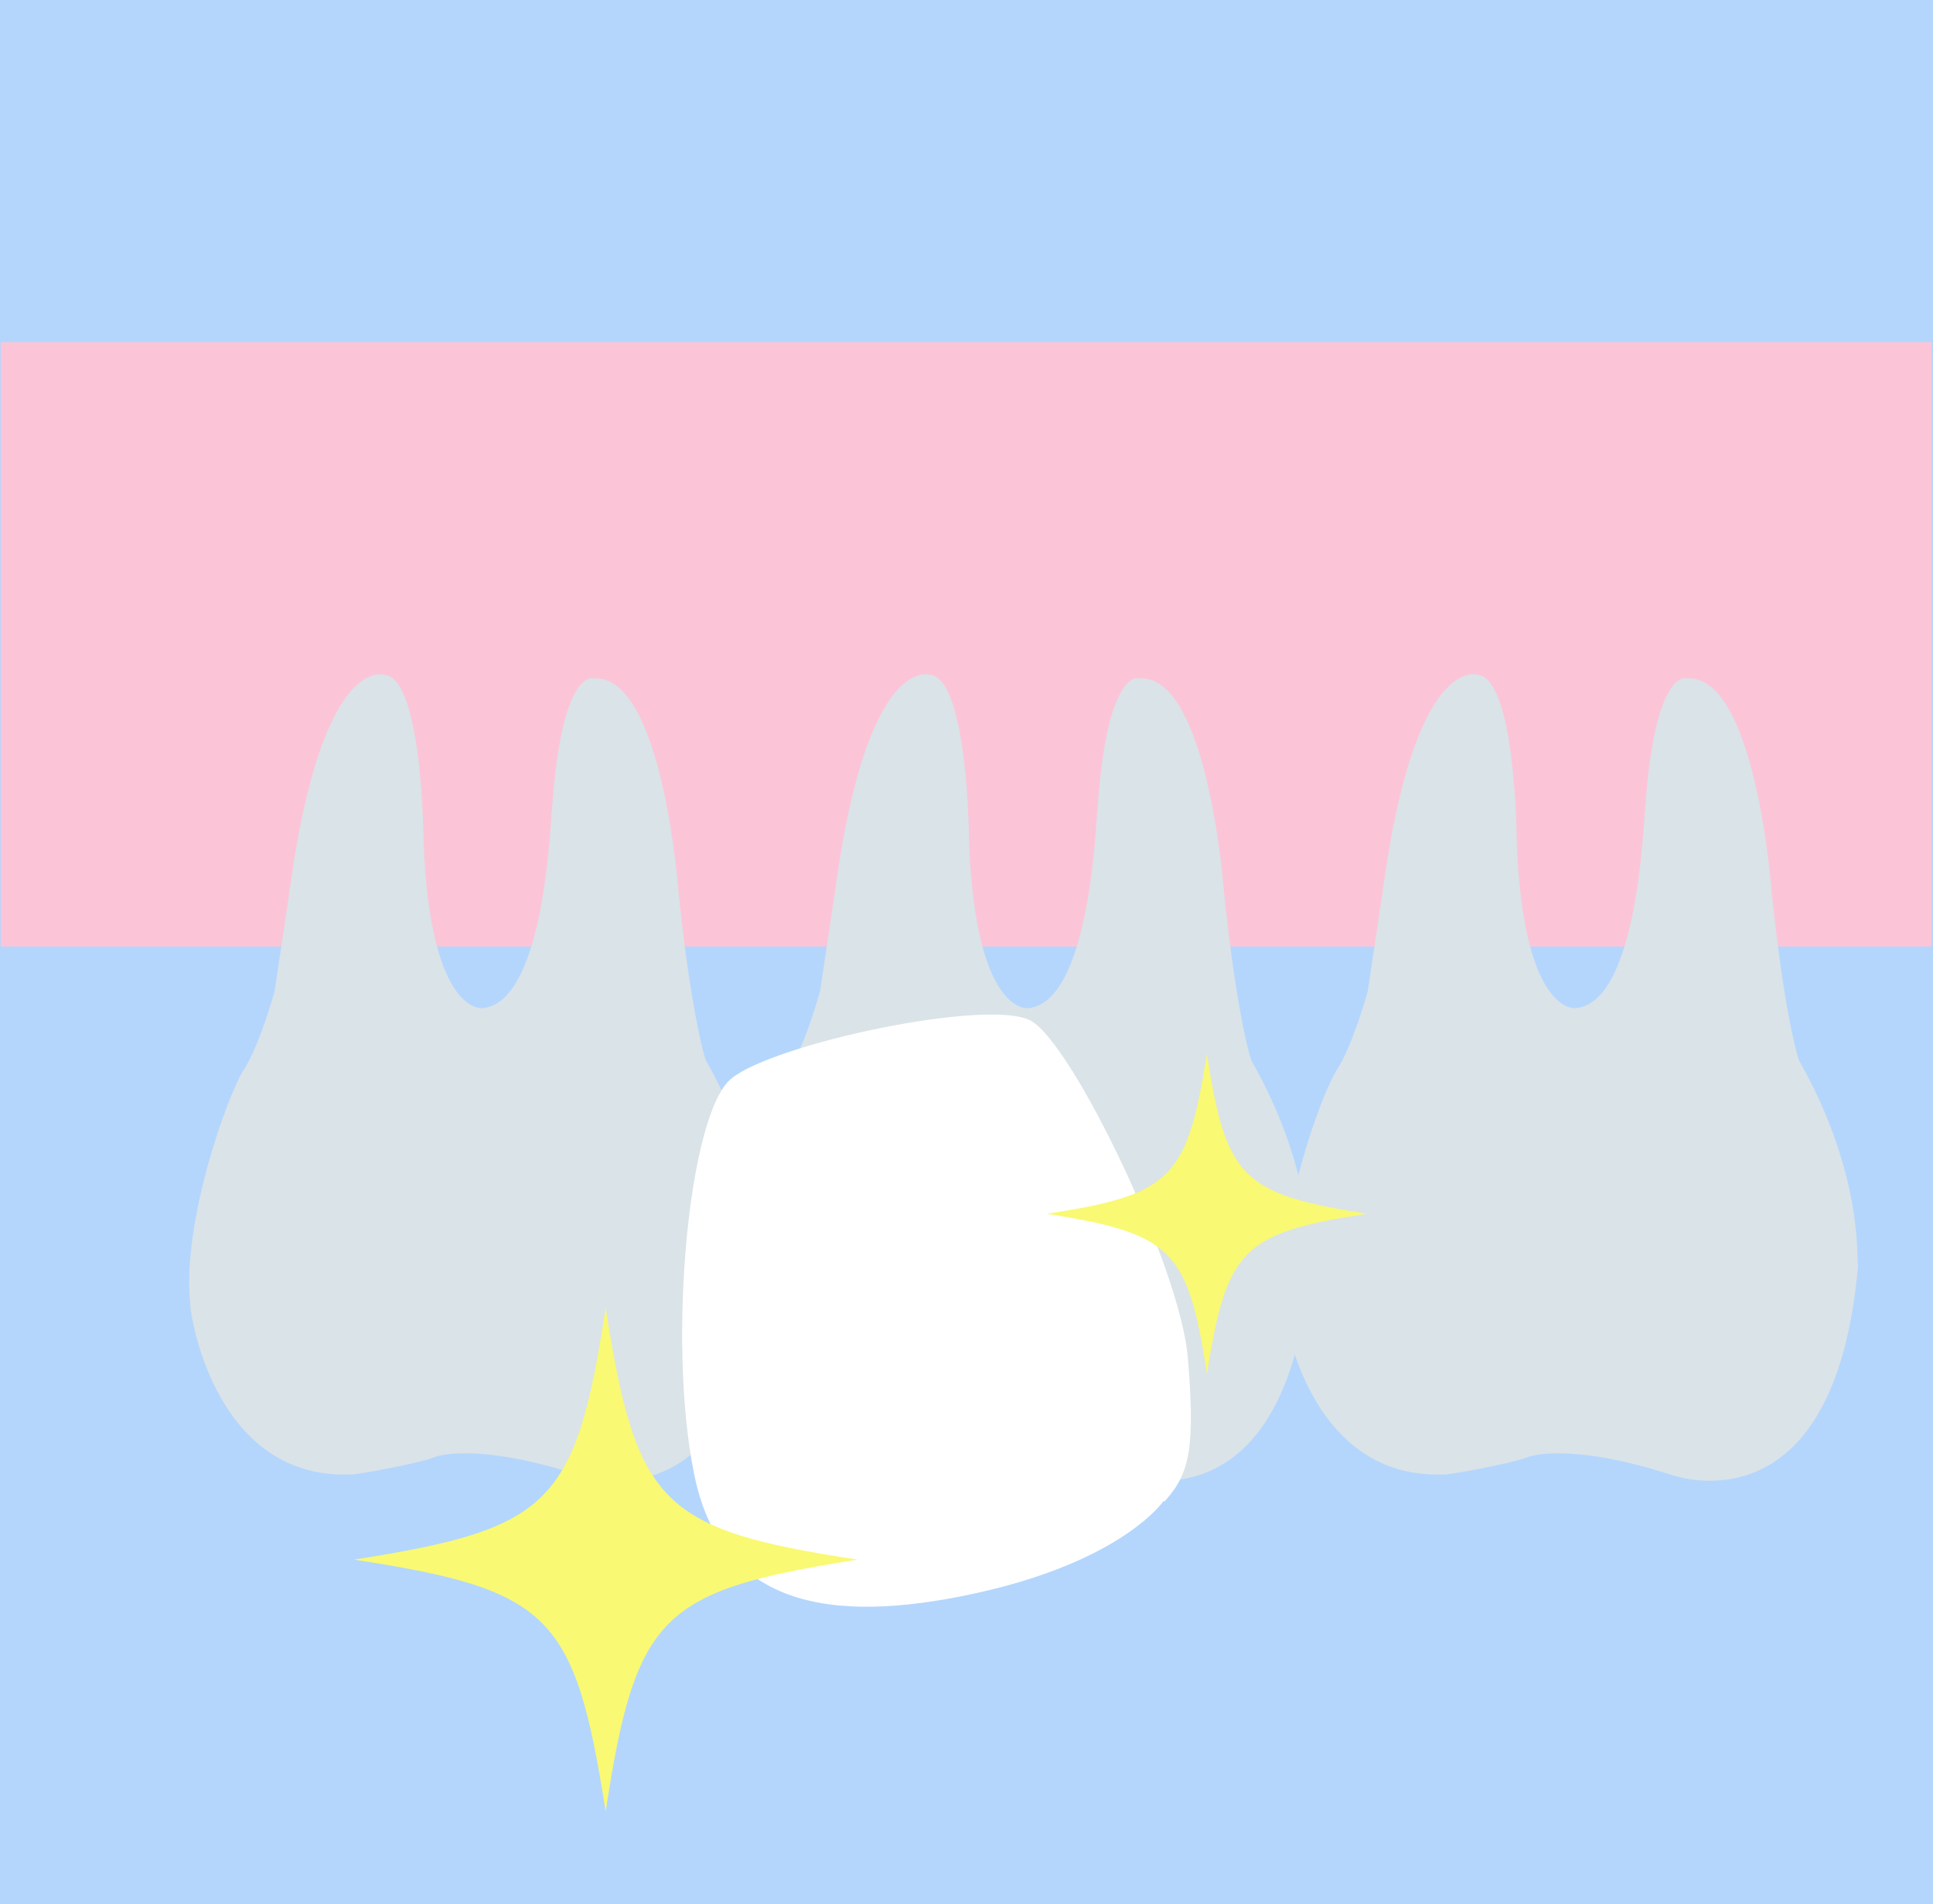 <?xml version="1.0" encoding="UTF-8"?>
<svg xmlns="http://www.w3.org/2000/svg" xmlns:xlink="http://www.w3.org/1999/xlink" version="1.1" width="263.3" height="259.3" viewBox="0 0 263.3 259.3">
  <!-- Generator: Adobe Illustrator 29.2.1, SVG Export Plug-In . SVG Version: 2.1.0 Build 116)  -->
  <defs>
    <style>
      .st0 {
        fill: #fbc5d7;
      }

      .st1 {
        mix-blend-mode: multiply;
      }

      .st1, .st2 {
        fill: #dae3e8;
      }

      .st3 {
        isolation: isolate;
      }

      .st4 {
        fill: #f9f973;
      }

      .st5 {
        fill: #fff;
      }

      .st6 {
        fill: #b4d6fd;
      }
    </style>
  </defs>
  <g class="st3">
    <g id="_レイヤー_1" data-name="レイヤー_1">
      <g id="_グループ_115" data-name="グループ_115">
        <rect id="_長方形_14" data-name="長方形_14" class="st6" width="263.3" height="259.3"/>
      </g>
      <rect id="_長方形_15" data-name="長方形_15" class="st0" x=".1" y="46.6" width="263" height="82.3"/>
      <g id="_グループ_72" data-name="グループ_72">
        <path id="_パス_77" data-name="パス_77" class="st2" d="M65.7,137.3s-7.1.9-8-22.6c0,0-.1-22.2-5.3-22.8-.1,0-8.5-3-12.9,29,0,.2-2.1,14.1-2.1,14.1,0,0-2,7.3-4.2,10.7s-8.4,20.7-7.3,31.7c-.2.3,2.8,24.1,21.8,23.4,0,.2,9.5-1.5,11.6-2.4,0,0,5.4-2.1,19.6,2.5.2,0,22.1,8.1,25.3-28.6-.3-.1,1-11.9-8-27.8-.2-.2-2.2-7.3-3.8-23.3,0,0-2.2-29.6-11.6-28.8-.3-.2-4.4-.5-5.6,17.8-.2,0-.7,26.4-9.5,27.1"/>
        <path id="_パス_78" data-name="パス_78" class="st2" d="M60.7,137.5s-5.5-8.5-5.6-28.2c0,0-.2-13.1-3.7-14.3,0,0,1.5,6.3-.3,20.4,0,0-2.6,19.4,9.7,22.1"/>
        <path id="_パス_79" data-name="パス_79" class="st1" d="M81.9,95.7s5.9,17.2,5.4,49.7c0,0,9.5,20,1.9,37-.2,0-4.1,4.1-1.1,6.9,0,0,5.4,4.2,9.4-2.5,0,0,10.2-17.8-4.8-42-.5-.4-1.9-45.4-10.7-49.2"/>
        <path id="_パス_80" data-name="パス_80" class="st2" d="M214.6,137.3s-7.1.9-8-22.6c0,0-.1-22.2-5.3-22.8-.1,0-8.5-3-12.9,29,0,.2-2.1,14.1-2.1,14.1,0,0-2,7.3-4.2,10.7s-8.4,20.7-7.3,31.7c-.2.3,2.8,24.1,21.8,23.4,0,.2,9.5-1.5,11.6-2.4,0,0,5.4-2.1,19.6,2.5.2,0,22.1,8.1,25.3-28.6-.3-.1,1-11.9-8-27.8-.2-.2-2.2-7.3-3.8-23.3,0,0-2.2-29.6-11.6-28.8-.3-.2-4.4-.5-5.6,17.8-.2,0-.7,26.4-9.5,27.1"/>
        <path id="_パス_81" data-name="パス_81" class="st2" d="M209.6,137.5s-5.5-8.5-5.6-28.2c0,0-.2-13.1-3.7-14.3,0,0,1.5,6.3-.3,20.4,0,0-2.6,19.4,9.7,22.1"/>
        <path id="_パス_82" data-name="パス_82" class="st1" d="M230.8,95.7s5.9,17.2,5.4,49.7c0,0,9.5,20,1.9,37-.2,0-4.1,4.1-1.1,6.9,0,0,5.4,4.2,9.4-2.5,0,0,10.2-17.8-4.8-42-.5-.4-1.9-45.4-10.7-49.2"/>
        <path id="_パス_801" data-name="パス_80" class="st2" d="M140,137.3s-7.1.9-8-22.6c0,0-.1-22.2-5.3-22.8-.1,0-8.5-3-12.9,29,0,.2-2.1,14.1-2.1,14.1,0,0-2,7.3-4.2,10.7s-8.4,20.7-7.3,31.7c-.2.3,2.8,24.1,21.8,23.4,0,.2,9.5-1.5,11.6-2.4,0,0,5.4-2.1,19.6,2.5.2,0,22.1,8.1,25.3-28.6-.3-.1,1-11.9-8-27.8-.2-.2-2.2-7.3-3.8-23.3,0,0-2.2-29.6-11.6-28.8-.3-.2-4.4-.5-5.6,17.8-.2,0-.7,26.4-9.5,27.1"/>
        <path id="_パス_811" data-name="パス_81" class="st2" d="M135,137.5s-5.5-8.5-5.6-28.2c0,0-.2-13.1-3.7-14.3,0,0,1.5,6.3-.3,20.4,0,0-2.6,19.4,9.7,22.1"/>
      </g>
      <path id="_パス_821" data-name="パス_82" class="st1" d="M155.9,97.9s5.9,17.2,5.4,49.7c0,0,9.5,20,1.9,37-.2,0-4.1,4.1-1.1,6.9,0,0,5.4,4.2,9.4-2.5,0,0,10.2-17.8-4.8-42-.5-.4-1.9-45.4-10.7-49.2"/>
      <path class="st5" d="M158.5,204.4s-5.5,8.2-25.7,12.6-34.8,1.5-38.3-16.5c-3.6-18-.7-48.8,5.1-53.6s35.1-11,40.8-7.9,20.4,33.7,21.4,45.9.3,15.8-3.2,19.6Z"/>
      <path id="_パス_42" data-name="パス_42" class="st4" d="M116.8,212.4c-26.8,4.2-30.2,7.5-34.3,34.3-4.2-26.8-7.5-30.2-34.3-34.3,26.8-4.2,30.2-7.5,34.3-34.3,4.2,26.8,7.5,30.2,34.3,34.3"/>
      <path id="_パス_421" data-name="パス_42" class="st4" d="M186.2,165.3c-17,2.6-19.1,4.8-21.8,21.8-2.6-17-4.8-19.1-21.8-21.8,17-2.6,19.1-4.8,21.8-21.8,2.6,17,4.8,19.1,21.8,21.8"/>
    </g>
  </g>
</svg>